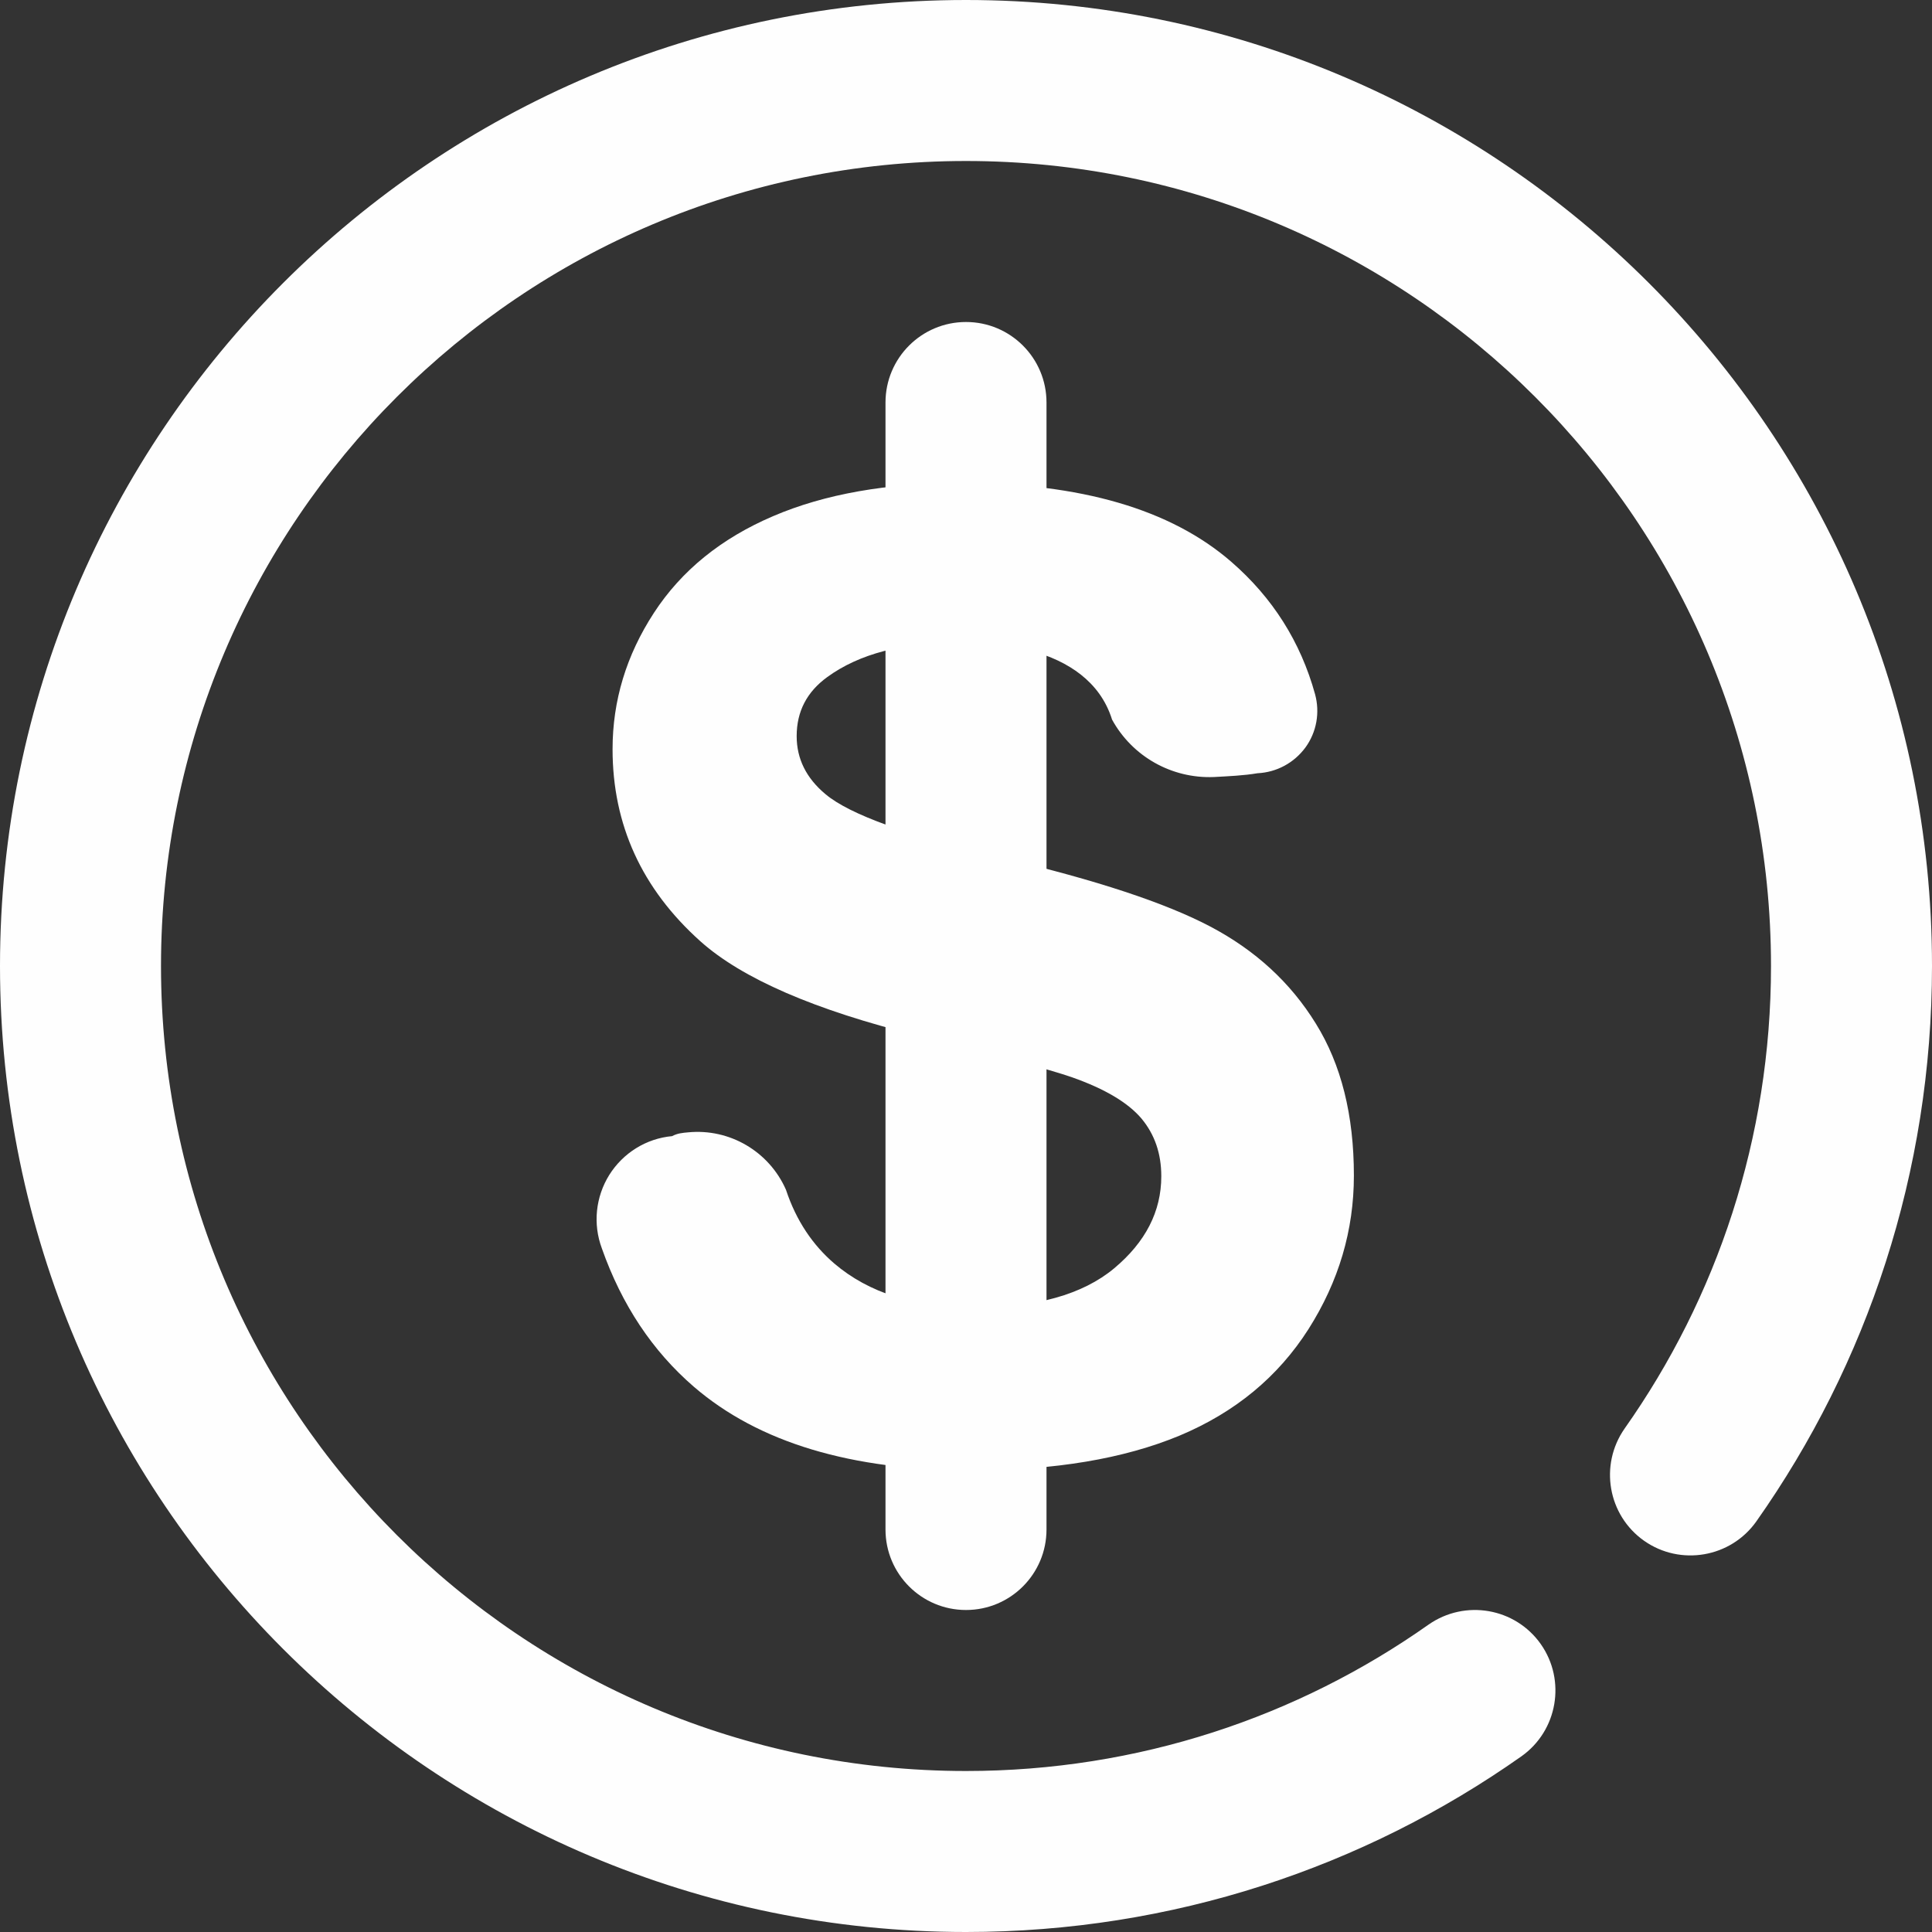 <?xml version="1.0" encoding="UTF-8" standalone="no"?><svg xmlns="http://www.w3.org/2000/svg" xmlns:xlink="http://www.w3.org/1999/xlink" fill="#fefefe" height="48" preserveAspectRatio="xMidYMid meet" version="1" viewBox="8.0 8.0 48.0 48.0" width="48" zoomAndPan="magnify"><rect x="8.0" y="8.0" width="48.0" height="48.0" fill="#333333" stroke="none"/><g id="change1_1"><path d="M 43.492 48.363 C 40.242 50.656 36.277 52 32 52 C 20.961 52 12 43.039 12 32 C 12 20.961 20.961 12 32 12 C 43.039 12 52 20.961 52 32 C 52 36.277 50.656 40.242 48.363 43.492 C 47.73 44.398 47.945 45.645 48.848 46.281 C 49.75 46.914 51 46.699 51.637 45.797 C 54.387 41.895 56 37.133 56 32 C 56 18.754 45.246 8 32 8 C 18.754 8 8 18.754 8 32 C 8 45.246 18.754 56 32 56 C 37.133 56 41.895 54.387 45.797 51.637 C 46.699 51 46.914 49.75 46.281 48.848 C 45.645 47.945 44.398 47.73 43.492 48.363" fill="inherit" fill-rule="evenodd"/><path d="M 22.953 39.016 C 22.727 38.41 22.797 37.738 23.137 37.191 C 23.48 36.645 24.055 36.285 24.699 36.227 C 24.828 36.156 24.961 36.145 25.094 36.133 C 26.129 36.031 27.109 36.609 27.527 37.559 C 27.785 38.34 28.203 38.941 28.727 39.391 C 29.582 40.121 30.738 40.488 32.195 40.488 C 33.734 40.488 34.898 40.164 35.68 39.512 C 36.461 38.859 36.852 38.098 36.852 37.223 C 36.852 36.66 36.688 36.184 36.359 35.789 C 36.027 35.398 35.457 35.055 34.637 34.766 C 34.074 34.57 32.797 34.227 30.805 33.73 C 28.238 33.094 26.438 32.312 25.402 31.387 C 23.945 30.082 23.219 28.488 23.219 26.613 C 23.219 25.406 23.562 24.277 24.246 23.227 C 24.93 22.176 25.918 21.375 27.207 20.824 C 28.492 20.273 30.047 20 31.871 20 C 34.848 20 37.086 20.652 38.59 21.957 C 39.617 22.848 40.312 23.945 40.672 25.246 C 40.797 25.703 40.711 26.188 40.434 26.57 C 40.152 26.953 39.719 27.188 39.242 27.211 C 38.895 27.27 38.52 27.285 38.16 27.305 C 37.113 27.348 36.133 26.797 35.629 25.879 C 35.477 25.391 35.195 25.031 34.855 24.762 C 34.18 24.23 33.168 23.961 31.82 23.961 C 30.43 23.961 29.344 24.246 28.555 24.82 C 28.047 25.188 27.793 25.676 27.793 26.289 C 27.793 26.852 28.031 27.332 28.508 27.73 C 29.109 28.238 30.578 28.766 32.906 29.316 C 35.234 29.863 36.957 30.434 38.07 31.02 C 39.188 31.609 40.062 32.41 40.691 33.43 C 41.324 34.449 41.637 35.707 41.637 37.207 C 41.637 38.566 41.262 39.836 40.508 41.023 C 39.75 42.211 38.684 43.09 37.305 43.668 C 35.922 44.242 34.207 44.531 32.145 44.531 C 29.148 44.531 26.848 43.84 25.238 42.453 C 24.211 41.566 23.449 40.422 22.953 39.016" fill="inherit"/><path d="M 30 18 L 30 46 C 30 47.105 30.895 48 32 48 C 33.105 48 34 47.105 34 46 L 34 18 C 34 16.895 33.105 16 32 16 C 30.895 16 30 16.895 30 18" fill="inherit" fill-rule="evenodd"/></g></svg>